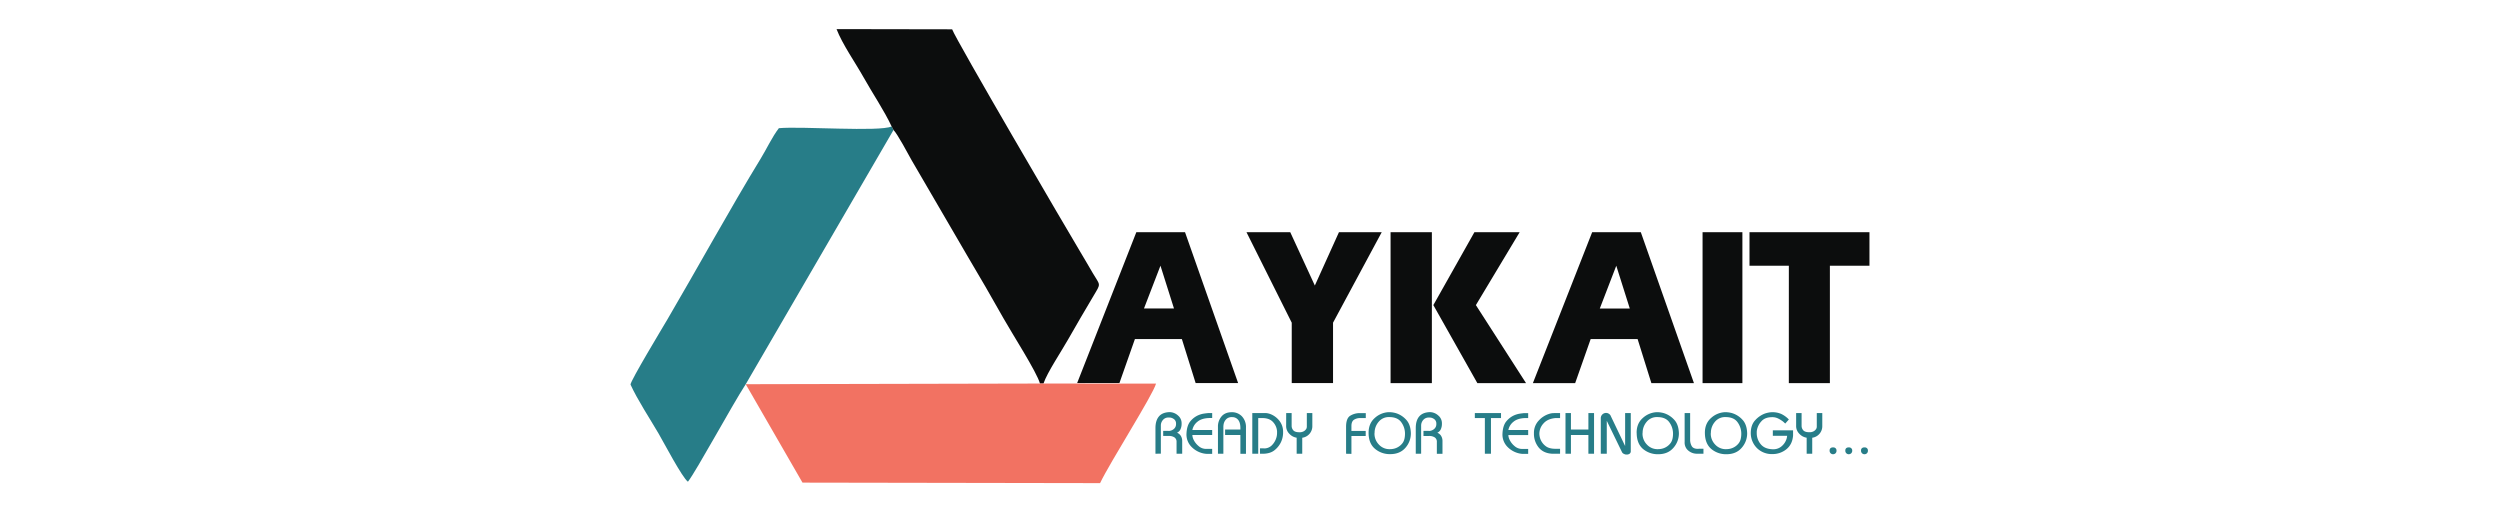 <svg xmlns="http://www.w3.org/2000/svg" id="Layer_1" data-name="Layer 1" viewBox="0 0 1962 402"><defs><style>.cls-1,.cls-3{fill:#0c0d0d;}.cls-2,.cls-5{fill:#277d88;}.cls-2,.cls-3,.cls-4{fill-rule:evenodd;}.cls-4{fill:#f27262;}</style></defs><path class="cls-1" d="M1403.89,208.55H1373v-26.3h94.15v26.3h-31.06v92.12h-32.22Zm-67.72-26.3h31.26V300.67h-31.26Zm-80.65,59.88h23.54l-10.61-33.58Zm-6-59.88h38.2l41.68,118.42H1296l-10.8-34.55h-36.85l-12.16,34.55h-33.18Zm-56.91,0-34.34,57.19,39.36,61.23h-38.21l-34.53-61.23,32.22-57.19Zm-101.29,0h32.41V300.67h-32.41Zm-59.43,41.84,18.91-41.84h33.57l-38.2,71v47.4h-32.41v-47.4l-35.51-71h34.35Zm-134.09,18h23.54l-10.61-33.58Zm-6-59.88H930l41.67,118.42H938.34l-10.81-34.55H890.68l-12.16,34.55H845.34Z"></path><path class="cls-2" d="M585.25,301.52,701.24,102l-1.49-2.76c-9.66,4.4-71-.29-88.5,1.36-5.2,6.76-9.63,16.31-14.23,23.83-23.24,38-49.93,86.44-73.1,126-3.47,5.93-29.26,48.6-29.09,51.37,5.43,11.94,15.35,27,22.06,38.51,4.17,7.16,18.45,34.42,23,37.75,6.94-9,34.23-59.38,45.36-76.56"></path><path class="cls-3" d="M699.75,99.22l1.49,2.76c3.5,3.86,11,18,14.21,23.78l43.46,74.59c9.56,16,19.65,33.51,28.69,49.57,6,10.75,26.33,42.44,28.55,51.06h2.78c2.83-8.48,14.05-25.27,19.31-34.57,6.46-11.41,13.25-22.92,19.91-34.15,6.07-10.25,5.46-7.82-.54-17.93-3.28-5.55-6.45-11.13-10-17C838.13,181.56,750.18,31.3,747.24,23l-90.72-.16c4.55,11.83,14.83,26.45,21.34,38.07,7,12.5,16,25.74,21.89,38.31"></path><path class="cls-4" d="M585.25,301.52l44.55,77.24,233.54.4c8.08-16.9,41.26-68.74,43.92-78.1L818.93,301h-2.78Z"></path><path class="cls-5" d="M1460.54,353.6a2.3,2.3,0,0,1,.74-1.9,2.85,2.85,0,0,1,1.82-.58h.5a2.37,2.37,0,0,1,1.61.66,2.29,2.29,0,0,1,.73,1.82,2.73,2.73,0,0,1-.83,2.18,2.85,2.85,0,0,1-1.86.71h-.15a2.83,2.83,0,0,1-1.76-.76,2.72,2.72,0,0,1-.8-2.13m-12.32,0a2.29,2.29,0,0,1,.73-1.9,2.85,2.85,0,0,1,1.82-.58h.51a2.36,2.36,0,0,1,1.6.66,2.3,2.3,0,0,1,.74,1.82,2.74,2.74,0,0,1-.84,2.18,2.83,2.83,0,0,1-1.86.71h-.15a2.83,2.83,0,0,1-1.76-.76A2.71,2.71,0,0,1,1448.22,353.6Zm-12.33,0a2.3,2.3,0,0,1,.74-1.9,2.81,2.81,0,0,1,1.81-.58h.51a2.36,2.36,0,0,1,1.6.66,2.3,2.3,0,0,1,.74,1.82,2.71,2.71,0,0,1-.84,2.18,2.83,2.83,0,0,1-1.86.71h-.15a2.8,2.8,0,0,1-1.75-.76A2.72,2.72,0,0,1,1435.89,353.6Zm-26.28-29.43h4.28v10.08a5.17,5.17,0,0,0,1.3,3.42q1.29,1.54,4.81,1.54a6.4,6.4,0,0,0,3.69-.93,5.24,5.24,0,0,0,1.86-2.06c.07-.24.12-.45.18-.65a2.62,2.62,0,0,0,.08-.61V324.17h4.32v10.08a9.13,9.13,0,0,1-7.74,9.27h-.15v12.56h-4.37V343.52a11,11,0,0,1-1.61-.4,10.4,10.4,0,0,1-1.91-.87,11.14,11.14,0,0,1-3.26-3.06,8.69,8.69,0,0,1-1.48-5.3ZM1374,340q0-6.44,3.44-10.16a19.65,19.65,0,0,1,7.5-5.24,21.16,21.16,0,0,1,3.14-.83,15.9,15.9,0,0,1,2.88-.28,17.24,17.24,0,0,1,6.93,1.36,20.12,20.12,0,0,1,6,4.36l-2.84,3.19c-.25-.23-.49-.47-.75-.7l-.78-.72a23.4,23.4,0,0,0-3.85-2.45,10.28,10.28,0,0,0-4.76-1.14c-3.74,0-6.56,1-8.48,3.14a13.93,13.93,0,0,0-3.59,6.94q-.11.66-.15,1.29c0,.42,0,.84,0,1.24a13.44,13.44,0,0,0,3,8.46q3,3.85,9.28,4.11a.33.33,0,0,1,.15,0l.15,0,.13,0,.13,0a9.68,9.68,0,0,0,6.8-2.44,12.47,12.47,0,0,0,3.64-5.36,11.13,11.13,0,0,0,.38-1.39,13.18,13.18,0,0,0,.18-1.35h-11.21v-4.31h15.89v4q-.51,7-5.24,10.84a17.07,17.07,0,0,1-11,3.79,16.44,16.44,0,0,1-12-4.58A16.68,16.68,0,0,1,1374,340Zm-31.33-.35a.47.47,0,0,1,0,.15.75.75,0,0,0,0,.2V340a.18.18,0,0,0-.06.15v.15a12.18,12.18,0,0,0,3.4,8.53,11.2,11.2,0,0,0,8.63,3.68,16,16,0,0,0,2.26-.18,11.25,11.25,0,0,0,2.58-.69,11.69,11.69,0,0,0,4.86-3.54q2.22-2.58,2.22-7.8V340a15.11,15.11,0,0,0-3-8.72c-1.93-2.63-5-3.95-9.29-3.95a10.23,10.23,0,0,0-8.43,3.75,13.23,13.23,0,0,0-3.14,8.2v.31Zm-4.68,0c0-4.9,1.62-8.76,4.86-11.61a17.31,17.31,0,0,1,10.67-4.55h.72a17.24,17.24,0,0,1,2.43.17,23.31,23.31,0,0,1,2.61.54,18.21,18.21,0,0,1,8,5q3.69,3.75,3.89,10.84a17,17,0,0,1-4.32,11.43q-4.34,5-11.92,5a17.9,17.9,0,0,1-12-4.2Q1338,348,1338,339.62Zm-15.89-15.45h4.32V345a10,10,0,0,0,1.25,5.11c.84,1.43,2.44,2.14,4.82,2.14a.47.47,0,0,0,.17,0l.23,0h0a.34.34,0,0,1,.21-.06h3.77v3.9h-5a11.45,11.45,0,0,1-1.84-.15,9.57,9.57,0,0,1-2.09-.56,10.37,10.37,0,0,1-4-2.78,8.22,8.22,0,0,1-1.83-5.78Zm-33,15.45a1.25,1.25,0,0,1,0,.15.75.75,0,0,0,0,.2V340a.18.18,0,0,0-.06.15v.15a12.18,12.18,0,0,0,3.4,8.53,11.2,11.2,0,0,0,8.63,3.68,16,16,0,0,0,2.26-.18,11.25,11.25,0,0,0,2.58-.69,11.69,11.69,0,0,0,4.86-3.54q2.22-2.58,2.22-7.8V340a15,15,0,0,0-3-8.72c-1.93-2.63-5-3.95-9.3-3.95a10.22,10.22,0,0,0-8.42,3.75,13.23,13.23,0,0,0-3.14,8.2v.31Zm-4.68,0c0-4.9,1.62-8.76,4.86-11.61a17.31,17.31,0,0,1,10.67-4.55h.71a17.27,17.27,0,0,1,2.44.17,22.7,22.7,0,0,1,2.6.54,18.1,18.1,0,0,1,8,5c2.47,2.5,3.76,6.12,3.9,10.84a17,17,0,0,1-4.32,11.43q-4.33,5-11.93,5a17.9,17.9,0,0,1-12-4.2Q1284.46,348,1284.47,339.62Zm-28.12,16.46V328.42a4.08,4.08,0,0,1,1.2-3.14,4.26,4.26,0,0,1,2.62-1.21h.26a3.17,3.17,0,0,1,.43,0l.48.08a4.28,4.28,0,0,1,1.68.81,3.63,3.63,0,0,1,1.23,1.67l11.2,23.41V324.17h4.43V354a2.34,2.34,0,0,1-.94,2.1,3.74,3.74,0,0,1-2.11.63,2.83,2.83,0,0,1-.41,0l-.41,0a6.74,6.74,0,0,1-1.83-.68,2.8,2.8,0,0,1-1.23-1.3L1261,330.25v25.83Zm-27.7,0V324.17h4.27v12.91h13.7V324.17h4.44v31.91h-4.44V341.39h-13.7v14.69ZM1203.84,340a13.89,13.89,0,0,1,3.69-9.87,18.35,18.35,0,0,1,8.12-5.28,11.77,11.77,0,0,1,2-.5,13.5,13.5,0,0,1,2-.15h4.69v3.9h-3.61q-6.18.56-9.38,4.2a12,12,0,0,0-3.26,7.91v.15a13.1,13.1,0,0,0,.26,2.33,11.57,11.57,0,0,0,.91,2.78,12.38,12.38,0,0,0,3.8,4.64q2.67,2.1,7.67,2.1h3.61v3.9h-5.76q-7.08-.24-10.93-4.81A17,17,0,0,1,1203.84,340Zm-24.7.36c.2-4.36,1.26-7.64,3.15-9.83a16.65,16.65,0,0,1,6.17-4.66,18.35,18.35,0,0,1,4.48-1.27c1.43-.2,2.59-.34,3.46-.4h2.91v3.9h-2.55c-3.87.16-6.84,1.11-8.91,2.83a11,11,0,0,0-3.88,5.68,1.32,1.32,0,0,0-.12.43,3,3,0,0,1-.08.43h15.54v3.95h-15.54a7.48,7.48,0,0,0,.26,1.85,10.47,10.47,0,0,0,.76,2,14.88,14.88,0,0,0,3.87,4.84,8.78,8.78,0,0,0,5.81,2.21l.08,0,.18,0a.33.33,0,0,0,.15,0l.1,0h4.33v3.9h-3.62c-.51,0-1,0-1.52-.07s-1-.13-1.53-.23a18.46,18.46,0,0,1-9.3-4.94A13.79,13.79,0,0,1,1179.14,340.33Zm-21.69-12.26v-3.9H1178v3.9h-7.89v28h-4.79v-28Zm-46.36,28V336q0-6,2.71-9.15c1.79-2.1,4.51-3.25,8.14-3.41a9.9,9.9,0,0,1,6.75,2.58,7.85,7.85,0,0,1,2.93,6.08v.61a10.13,10.13,0,0,1-.84,4.1,5.24,5.24,0,0,1-2.78,2.79,6.25,6.25,0,0,1,3,2.53,7.37,7.37,0,0,1,1.06,4v10h-4.42v-9.27a4,4,0,0,0-1.68-3.59,7.76,7.76,0,0,0-4.38-1.12h-4.44v-4h3.72l.15,0,.21,0h0a.21.21,0,0,0,.16.05h.53a1.33,1.33,0,0,0,.38-.05,6.31,6.31,0,0,0,3.38-1.62,4.87,4.87,0,0,0,1.56-3.85,4.3,4.3,0,0,0-1.34-3.5,6.61,6.61,0,0,0-2.93-1.42l-.72-.07-.71,0a5.6,5.6,0,0,0-3.85,1.2,6.67,6.67,0,0,0-1.91,2.65,5.1,5.1,0,0,0-.35,1.22,6.6,6.6,0,0,0-.11,1.11v22.19Zm-32.34-16.46a.47.47,0,0,1,0,.15.75.75,0,0,0,0,.2V340a.18.18,0,0,0-.06.15v.15a12.18,12.18,0,0,0,3.4,8.53,11.2,11.2,0,0,0,8.63,3.68,16,16,0,0,0,2.26-.18,11.25,11.25,0,0,0,2.58-.69,11.69,11.69,0,0,0,4.86-3.54q2.22-2.58,2.22-7.8V340a15.11,15.11,0,0,0-3-8.72c-1.93-2.63-5-3.95-9.3-3.95a10.23,10.23,0,0,0-8.42,3.75,13.23,13.23,0,0,0-3.14,8.2v.31Zm-4.68,0c0-4.9,1.62-8.76,4.86-11.61a17.31,17.31,0,0,1,10.67-4.55h.71a17.27,17.27,0,0,1,2.44.17,22.7,22.7,0,0,1,2.6.54,18.1,18.1,0,0,1,8,5c2.47,2.5,3.76,6.12,3.9,10.84A17,17,0,0,1,1103,351.4q-4.34,5-11.93,5a17.9,17.9,0,0,1-12-4.2Q1074.06,348,1074.07,339.62Zm-17.67,16.46V335c0-4.53,1.11-7.46,3.36-8.79a14.25,14.25,0,0,1,7.48-2h4.63v3.9h-4.27a8.71,8.71,0,0,0-5,1.32c-1.3.88-2,2.49-2,4.86v3.9h11.2v4h-11.2v14Zm-47-31.91h4.28v10.08a5.17,5.17,0,0,0,1.3,3.42q1.29,1.54,4.81,1.54a6.42,6.42,0,0,0,3.69-.93,5.24,5.24,0,0,0,1.86-2.06c.07-.24.12-.45.17-.65a2.2,2.2,0,0,0,.09-.61V324.17h4.32v10.08a9.13,9.13,0,0,1-7.74,9.27H1022v12.56h-4.38V343.52a11.23,11.23,0,0,1-1.6-.4,10.48,10.48,0,0,1-1.92-.87,11.39,11.39,0,0,1-3.26-3.06,8.76,8.76,0,0,1-1.47-5.3ZM982.8,356.08V324.17h10.13a9.64,9.64,0,0,1,2,.2,13.74,13.74,0,0,1,2,.56,16.56,16.56,0,0,1,6.9,5,13.93,13.93,0,0,1,3.14,9.35V340a17.69,17.69,0,0,1-.41,3.25,17.36,17.36,0,0,1-1.48,4.2,17.9,17.9,0,0,1-4.81,5.85c-2.16,1.77-5.1,2.71-8.84,2.81h-2.59v-4.25h2.84a.18.18,0,0,0,.11.05h.09a8.29,8.29,0,0,0,6.07-2.25,13.82,13.82,0,0,0,3.31-4.94,13,13,0,0,0,.74-2.49,12.42,12.42,0,0,0,.23-2.23v-1.16a1.92,1.92,0,0,0,0-.41,11.8,11.8,0,0,0-3.08-7.12q-2.83-3.21-8.43-3.21h-3.26v28Zm-26.95,0V335a12.19,12.19,0,0,1,2.83-8.21c1.88-2.2,4.56-3.29,8-3.29a10.73,10.73,0,0,1,8,3.26,12.24,12.24,0,0,1,3.16,8.85v20.51h-4.38V341.39h-12v-4.31h12v-1.16c0-2.84-.59-5-1.76-6.41a5.79,5.79,0,0,0-4.71-2.15,6.14,6.14,0,0,0-4.43,1.42,7.58,7.58,0,0,0-2,3.14,8.37,8.37,0,0,0-.35,1.62,11.27,11.27,0,0,0-.11,1.42v21.12Zm-24.7-15.75c.2-4.36,1.26-7.64,3.15-9.83a16.73,16.73,0,0,1,6.17-4.66,18.35,18.35,0,0,1,4.48-1.27c1.43-.2,2.59-.34,3.46-.4h2.91v3.9h-2.55c-3.87.16-6.84,1.11-8.91,2.83a11,11,0,0,0-3.88,5.68,1.62,1.62,0,0,0-.12.43,3,3,0,0,1-.08.43h15.54v3.95H935.78a7.48,7.48,0,0,0,.26,1.85,10.47,10.47,0,0,0,.76,2,14.88,14.88,0,0,0,3.87,4.84,8.78,8.78,0,0,0,5.81,2.21l.08,0,.17,0a.34.34,0,0,0,.16,0l.1,0h4.33v3.9H947.7c-.51,0-1,0-1.52-.07a15.23,15.23,0,0,1-1.53-.23,18.46,18.46,0,0,1-9.3-4.94A13.79,13.79,0,0,1,931.15,340.33ZM906.8,356.08V336c0-4,.91-7,2.71-9.15s4.52-3.25,8.14-3.41A9.88,9.88,0,0,1,924.4,326a7.85,7.85,0,0,1,2.93,6.08v.61a10.13,10.13,0,0,1-.84,4.1,5.25,5.25,0,0,1-2.77,2.79,6.31,6.31,0,0,1,3,2.53,7.38,7.38,0,0,1,1.07,4v10h-4.43v-9.27a4,4,0,0,0-1.68-3.59,7.73,7.73,0,0,0-4.38-1.12h-4.43v-4h3.71l.15,0,.22,0h0a.17.17,0,0,0,.15.05h.53a1.33,1.33,0,0,0,.38-.05,6.34,6.34,0,0,0,3.39-1.62,4.86,4.86,0,0,0,1.55-3.85,4.3,4.3,0,0,0-1.34-3.5,6.61,6.61,0,0,0-2.93-1.42l-.72-.07c-.24,0-.47,0-.71,0a5.62,5.62,0,0,0-3.85,1.2,6.77,6.77,0,0,0-1.91,2.65,5.6,5.6,0,0,0-.35,1.22,6.52,6.52,0,0,0-.1,1.11v22.19Z"></path></svg>